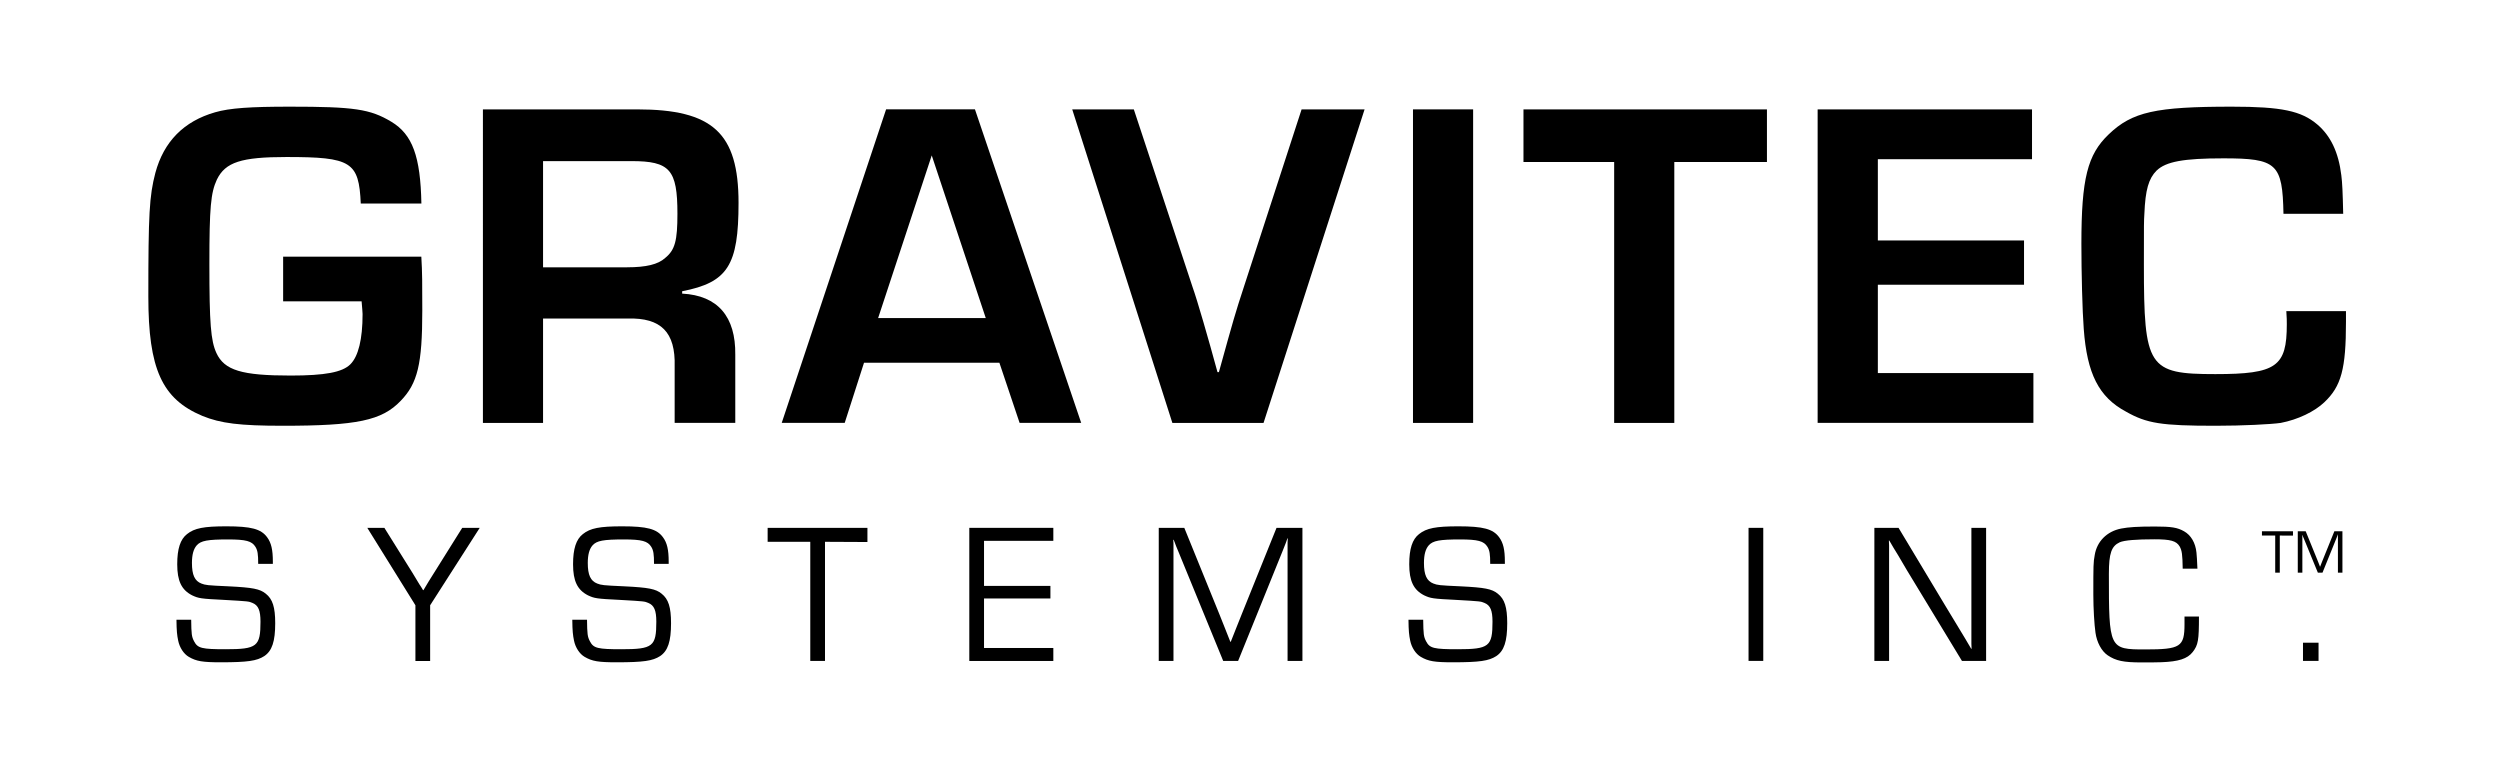 <?xml version="1.0" encoding="utf-8"?>
<!-- Generator: Adobe Illustrator 23.0.0, SVG Export Plug-In . SVG Version: 6.00 Build 0)  -->
<svg version="1.1" id="Layer_1" xmlns="http://www.w3.org/2000/svg" xmlns:xlink="http://www.w3.org/1999/xlink" x="0px" y="0px"
	 viewBox="0 0 360 110.67" style="enable-background:new 0 0 360 110.67;" xml:space="preserve">
<path d="M60.67,36.94c0.14,2.3,0.14,3.93,0.14,7.78c0,7.72-0.68,10.49-3.11,13c-2.71,2.84-6.29,3.59-16.99,3.59
	c-6.16,0-8.93-0.34-11.57-1.42c-5.82-2.44-7.78-6.77-7.78-17.19c0-11.84,0.14-14.48,1.01-17.8c1.22-4.54,4.13-7.45,8.6-8.73
	c2.1-0.61,5.08-0.81,10.76-0.81c9.27,0,11.57,0.34,14.62,2.17s4.2,5.01,4.33,11.78h-8.73c-0.27-6.02-1.35-6.7-10.7-6.7
	c-6.5,0-8.8,0.74-10.02,3.25c-0.88,1.9-1.08,3.99-1.08,12.18c0,8.53,0.2,11.03,1.01,12.79c1.15,2.5,3.65,3.25,10.69,3.25
	c4.94,0,7.45-0.47,8.6-1.62c1.15-1.15,1.76-3.59,1.76-7.24c0-0.2-0.07-1.01-0.14-1.83h-11.3v-6.43H60.67z"/>
<path d="M69.53,15.75h22.2c10.9,0,14.62,3.38,14.62,13.47c0,9-1.56,11.44-8.12,12.72v0.34c5.14,0.27,7.72,3.32,7.65,8.8v9.81h-8.73
	v-8.12c0.14-4.94-1.96-7.04-6.77-6.9H78.2V60.9h-8.66V15.75z M90.31,38.49c2.71,0,4.47-0.41,5.48-1.35c1.42-1.15,1.76-2.5,1.76-6.36
	c0-6.36-1.08-7.58-6.63-7.58H78.2v15.3H90.31z"/>
<path d="M124.42,52.23l-2.78,8.66h-9.07l15.03-45.15h12.79l15.3,45.15h-8.87l-2.91-8.66H124.42z M134.17,22.38l-7.72,23.42h15.5
	L134.17,22.38z"/>
<path d="M196.5,15.75L181.95,60.9h-13.13L154.4,15.75h8.87l8.46,25.59c0.68,1.9,2.3,7.51,3.59,12.25h0.2
	c2.1-7.58,2.37-8.53,3.59-12.25l8.32-25.59H196.5z"/>
<path d="M212.13,60.9h-8.66V15.75h8.66V60.9z"/>
<path d="M241.1,60.9h-8.66V23.33h-13.06v-7.58h35.06v7.58H241.1V60.9z"/>
<path d="M270.41,34.63h21.05V41h-21.05v12.72h22.4v7.17h-31.07V15.75h30.87v7.17h-22.2V34.63z"/>
<path d="M337.82,44.79v1.56c0,6.77-0.68,9.27-3.11,11.57c-1.42,1.35-3.79,2.5-6.29,2.98c-1.42,0.2-5.42,0.41-9.41,0.41
	c-7.78,0-9.88-0.34-12.86-2.03c-3.93-2.1-5.62-5.48-6.09-11.91c-0.2-2.57-0.34-8.12-0.34-12.25c0-9.41,0.88-12.86,3.93-15.77
	c3.38-3.25,6.77-3.99,17.73-3.99c7.18,0,10.02,0.61,12.32,2.57c1.9,1.62,3.05,3.99,3.45,7.31c0.14,1.08,0.2,2.44,0.27,5.55h-8.6
	c-0.14-7.24-0.95-7.99-8.66-7.99c-5.75,0-8.26,0.47-9.61,1.76c-1.15,1.15-1.62,2.78-1.76,6.23c-0.07,1.15-0.07,1.15-0.07,7.31
	c0,14.82,0.61,15.77,10.29,15.77c8.8,0,10.29-1.08,10.29-7.17c0-0.41,0-1.02-0.07-1.9H337.82z"/>
<g>
	<path d="M37.18,81.21c0-1.41-0.08-1.95-0.4-2.47c-0.51-0.83-1.38-1.06-3.93-1.06c-2.94,0-3.93,0.17-4.53,0.86
		c-0.45,0.52-0.68,1.32-0.68,2.53c0,1.72,0.4,2.59,1.36,2.96c0.62,0.23,0.76,0.26,3.9,0.4c3.48,0.17,4.53,0.37,5.37,1.06
		c0.99,0.78,1.36,1.95,1.36,4.25c0,2.62-0.45,3.99-1.58,4.74c-1.07,0.69-2.4,0.89-6.25,0.89c-2.63,0-3.51-0.14-4.61-0.78
		c-0.74-0.43-1.33-1.35-1.53-2.33c-0.17-0.83-0.23-1.38-0.25-3.02h2.12c0.03,2.07,0.06,2.44,0.43,3.13
		c0.51,0.98,1.13,1.12,4.52,1.12c4.55,0,5.03-0.4,5.03-3.97c0-1.61-0.31-2.36-1.16-2.7c-0.54-0.23-0.54-0.23-3.99-0.43
		c-3.51-0.17-3.76-0.23-4.69-0.66c-1.53-0.78-2.15-2.07-2.15-4.48c0-2.24,0.45-3.59,1.41-4.34c1.07-0.86,2.43-1.12,5.66-1.12
		c3.56,0,5,0.37,5.88,1.58c0.59,0.8,0.82,1.78,0.82,3.51v0.32H37.18z"/>
	<path d="M61.94,87.16v8.02h-2.12v-8.02l-6.93-11.15h2.46l4.04,6.47c0.56,0.95,0.9,1.49,0.99,1.64c0.2,0.29,0.37,0.57,0.54,0.86
		h0.06c0.23-0.4,0.54-0.92,0.74-1.24l0.79-1.26l4.05-6.47h2.52L61.94,87.16z"/>
	<path d="M94.18,81.21c0-1.41-0.08-1.95-0.4-2.47c-0.51-0.83-1.38-1.06-3.93-1.06c-2.94,0-3.93,0.17-4.53,0.86
		c-0.45,0.52-0.68,1.32-0.68,2.53c0,1.72,0.4,2.59,1.36,2.96c0.62,0.23,0.76,0.26,3.9,0.4c3.48,0.17,4.53,0.37,5.37,1.06
		c0.99,0.78,1.36,1.95,1.36,4.25c0,2.62-0.45,3.99-1.58,4.74c-1.07,0.69-2.4,0.89-6.25,0.89c-2.63,0-3.51-0.14-4.61-0.78
		c-0.74-0.43-1.33-1.35-1.53-2.33c-0.17-0.83-0.23-1.38-0.25-3.02h2.12c0.03,2.07,0.06,2.44,0.43,3.13
		c0.51,0.98,1.13,1.12,4.52,1.12c4.55,0,5.03-0.4,5.03-3.97c0-1.61-0.31-2.36-1.16-2.7c-0.54-0.23-0.54-0.23-3.99-0.43
		c-3.51-0.17-3.76-0.23-4.69-0.66c-1.53-0.78-2.15-2.07-2.15-4.48c0-2.24,0.45-3.59,1.41-4.34c1.07-0.86,2.43-1.12,5.66-1.12
		c3.56,0,5,0.37,5.88,1.58c0.59,0.8,0.82,1.78,0.82,3.51v0.32H94.18z"/>
	<path d="M118.8,95.17h-2.12V78.02h-6.14v-2.01h14.37v2.04l-6.11-0.03V95.17z"/>
	<path d="M141.7,84.37h9.56v1.81h-9.56v7.13h9.98v1.87h-12.1V76.01h12.1v1.87h-9.98V84.37z"/>
	<path d="M187.53,95.17h-2.12V79.83v-1.15v-0.57l0.03-0.58h-0.06c-0.08,0.29-0.17,0.49-0.25,0.72c-0.11,0.26-0.14,0.32-0.42,1.06
		l-6.42,15.86h-2.15l-6.42-15.66l-0.37-0.89l-0.17-0.46l-0.17-0.43h-0.06l0.03,0.52v0.55v1.03v15.34h-2.12V76.01h3.68l5.04,12.41
		l0.79,1.98l0.4,1.01l0.4,1.01h0.06l0.4-1.01l0.4-1.01l0.79-1.98l5-12.41h3.73V95.17z"/>
	<path d="M214.59,81.21c0-1.41-0.08-1.95-0.4-2.47c-0.51-0.83-1.38-1.06-3.93-1.06c-2.94,0-3.93,0.17-4.53,0.86
		c-0.45,0.52-0.68,1.32-0.68,2.53c0,1.72,0.4,2.59,1.36,2.96c0.62,0.23,0.76,0.26,3.9,0.4c3.48,0.17,4.53,0.37,5.37,1.06
		c0.99,0.78,1.36,1.95,1.36,4.25c0,2.62-0.45,3.99-1.58,4.74c-1.07,0.69-2.4,0.89-6.25,0.89c-2.63,0-3.51-0.14-4.61-0.78
		c-0.74-0.43-1.33-1.35-1.53-2.33c-0.17-0.83-0.23-1.38-0.25-3.02h2.12c0.03,2.07,0.06,2.44,0.43,3.13
		c0.51,0.98,1.13,1.12,4.52,1.12c4.55,0,5.03-0.4,5.03-3.97c0-1.61-0.31-2.36-1.16-2.7c-0.54-0.23-0.54-0.23-3.99-0.43
		c-3.51-0.17-3.76-0.23-4.69-0.66c-1.53-0.78-2.15-2.07-2.15-4.48c0-2.24,0.45-3.59,1.41-4.34c1.07-0.86,2.43-1.12,5.66-1.12
		c3.56,0,5,0.37,5.88,1.58c0.59,0.8,0.82,1.78,0.82,3.51v0.32H214.59z"/>
	<path d="M253.91,95.17h-2.12V76.01h2.12V95.17z"/>
	<path d="M286,95.17h-3.48l-7.92-13.05l-1.27-2.16l-0.65-1.06l-0.62-1.06h-0.06l0.03,0.72v0.72v1.44v14.45h-2.12V76.01h3.48
		l6.87,11.44l1.81,2.99l0.9,1.49l0.88,1.49h0.06l-0.03-0.72v-0.72v-1.44V76.01H286V95.17z"/>
	<path d="M316.65,88.77c0,3.42-0.11,4.11-0.9,5.12c-0.76,0.98-2.06,1.38-4.5,1.47c-0.71,0.03-1.84,0.03-2.83,0.03
		c-2.66,0-3.73-0.23-4.92-1.03c-0.88-0.6-1.56-1.87-1.75-3.25c-0.17-1.15-0.31-3.51-0.31-5.49c0-4.2,0-4.63,0.2-5.69
		c0.31-1.95,1.75-3.42,3.82-3.82c1.05-0.2,2.29-0.29,4.84-0.29c2.38,0,3.25,0.14,4.21,0.69c0.99,0.55,1.64,1.67,1.78,3.05
		c0.06,0.6,0.08,0.98,0.14,2.33h-2.12c-0.03-2.04-0.11-2.62-0.45-3.22c-0.48-0.78-1.3-1.01-3.62-1.01c-2.63,0-4.33,0.14-5,0.43
		c-1.19,0.55-1.56,1.58-1.56,4.54c0,10.8,0.03,10.89,5.23,10.89c5.09,0,5.66-0.37,5.66-3.65v-1.09H316.65z"/>
	<path d="M333.87,95.17h-2.24v-2.62h2.24V95.17z"/>
</g>
<g>
	<path d="M328.29,82.46h-0.66v-5.34h-1.91V76.5h4.47v0.63l-1.9-0.01V82.46z"/>
	<path d="M337.32,82.46h-0.66v-4.77v-0.36v-0.18l0.01-0.18h-0.02c-0.03,0.09-0.05,0.15-0.08,0.22c-0.03,0.08-0.04,0.1-0.13,0.33
		l-2,4.94h-0.67l-2-4.87l-0.12-0.28l-0.05-0.14l-0.05-0.13h-0.02l0.01,0.16v0.17v0.32v4.77h-0.66V76.5h1.14l1.57,3.86l0.25,0.62
		l0.12,0.31l0.12,0.31h0.02l0.12-0.31l0.12-0.31l0.25-0.62l1.56-3.86h1.16V82.46z"/>
</g>
</svg>
